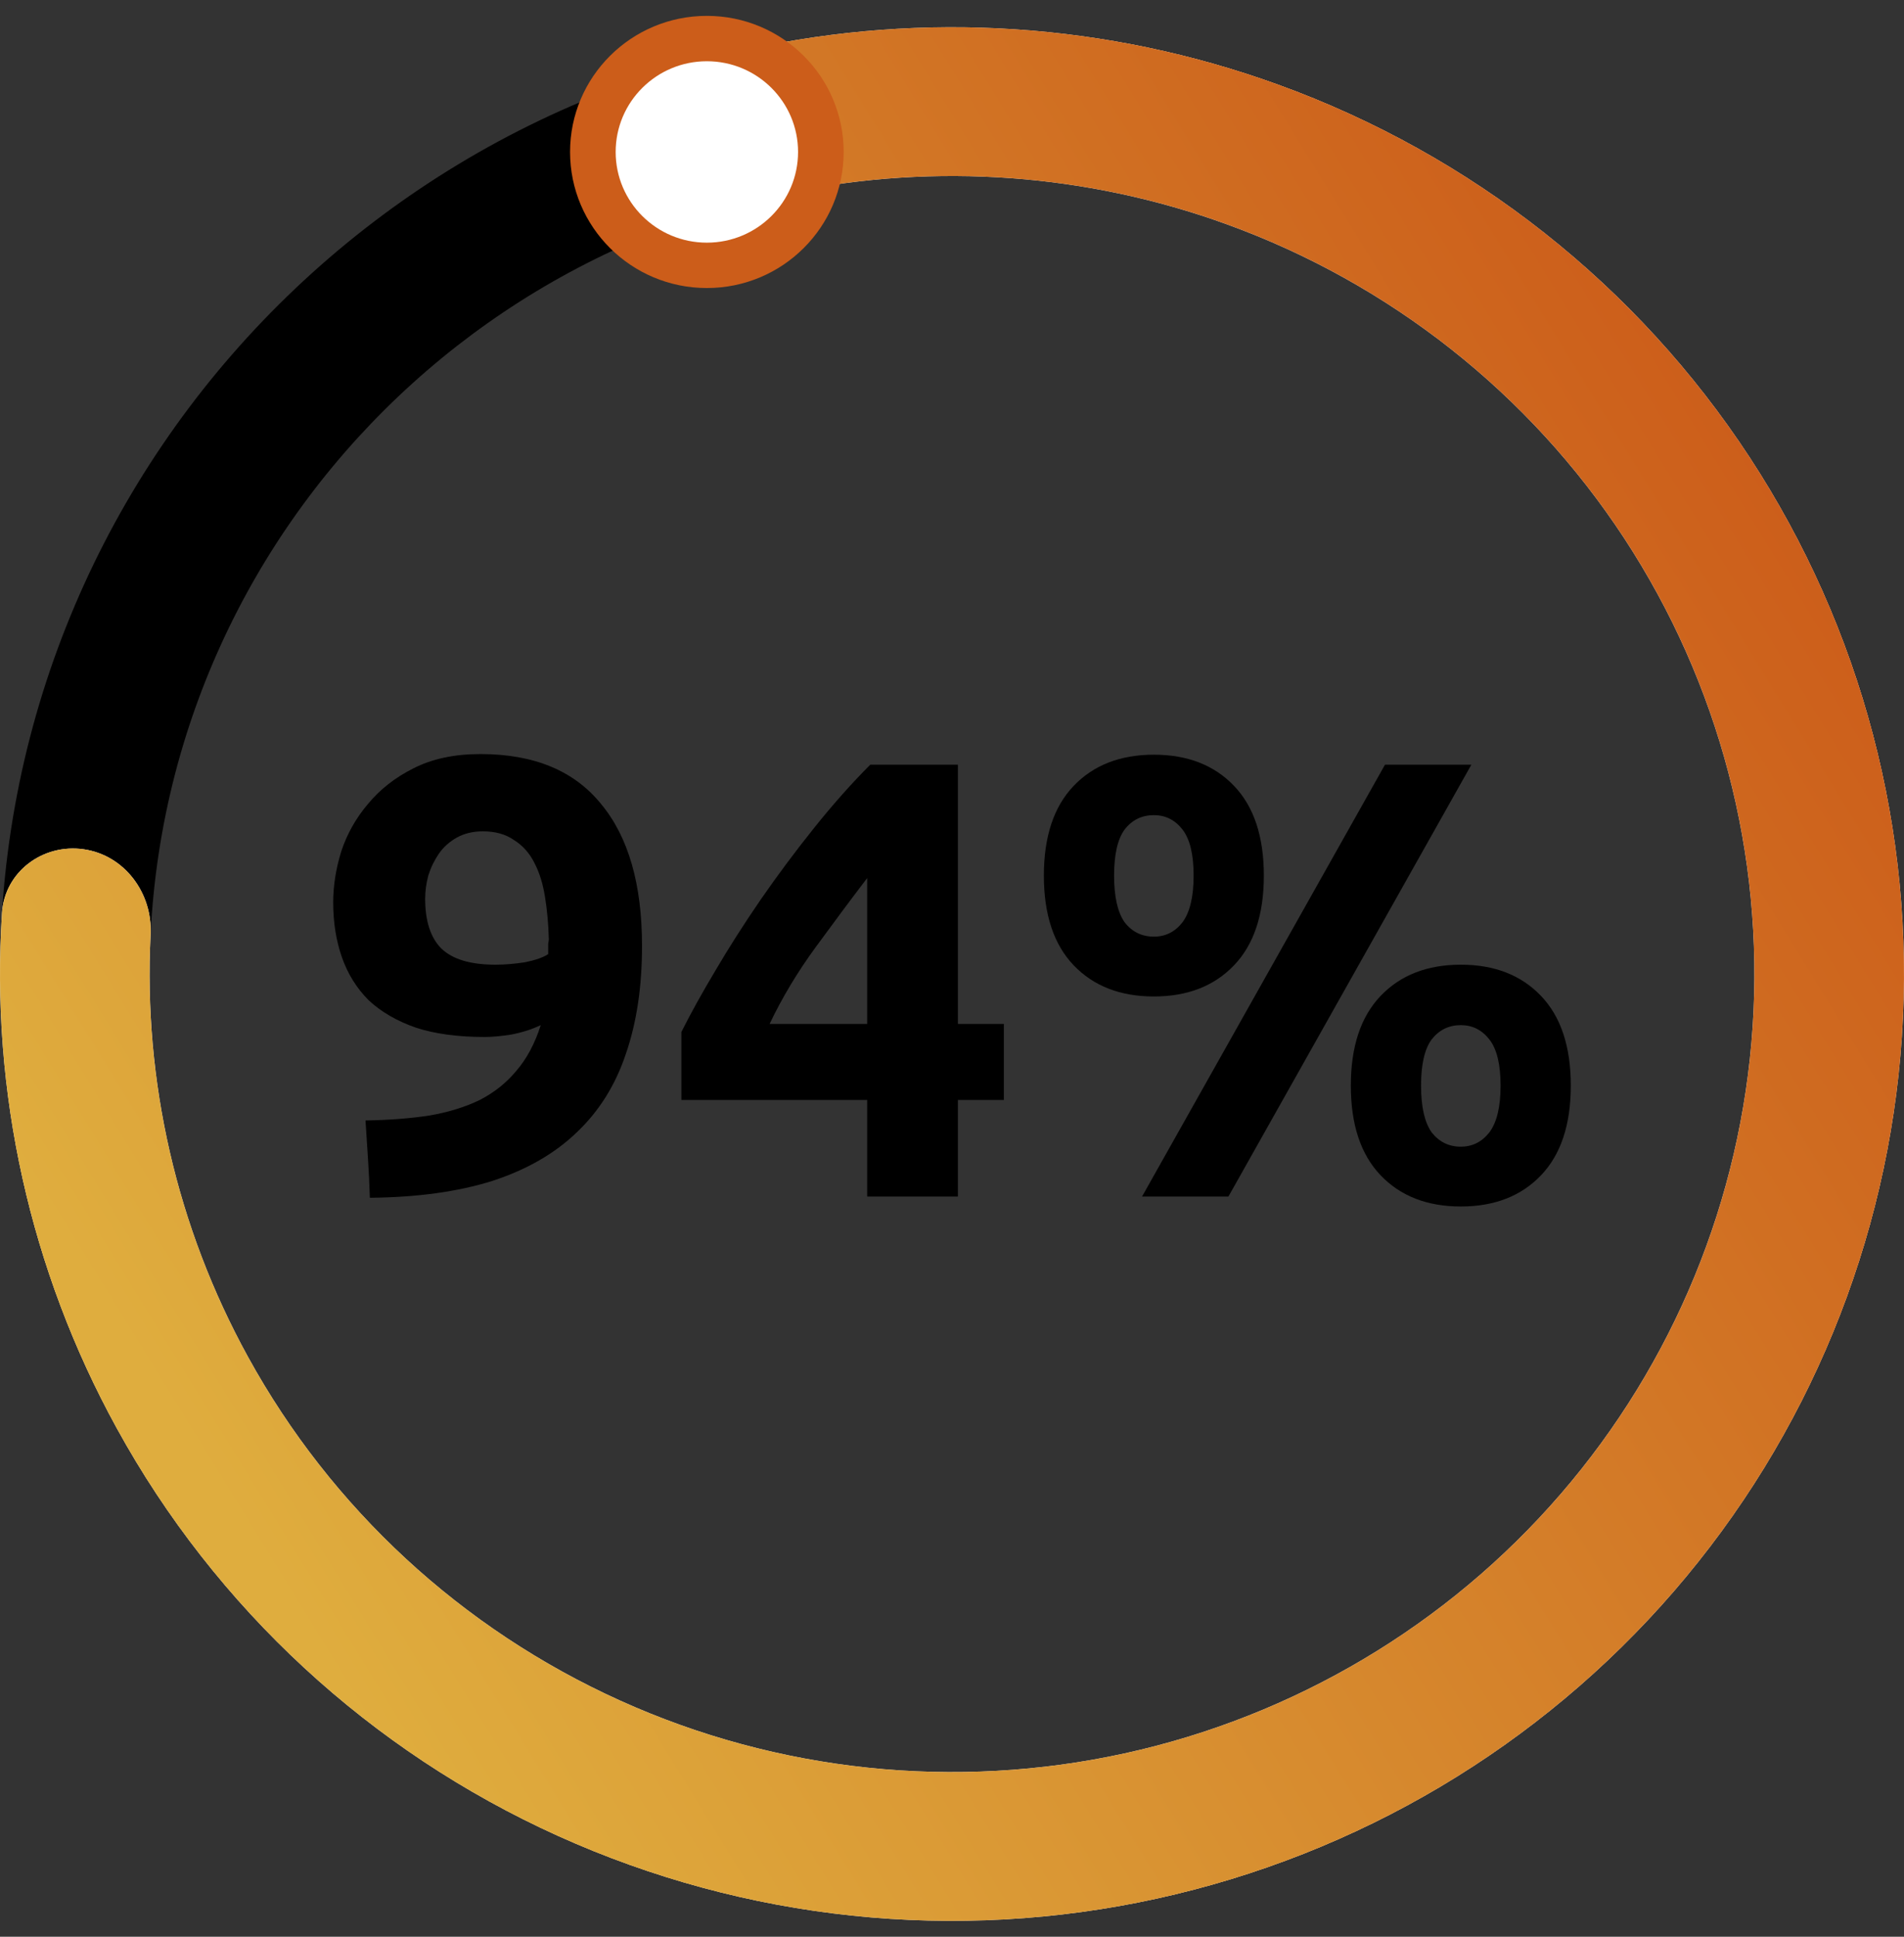 <?xml version="1.0" encoding="UTF-8"?> <svg xmlns="http://www.w3.org/2000/svg" width="60" height="61" viewBox="0 0 60 61" fill="none"><rect x="0" y="0" width="60" height="61" fill="#333333" stroke="none"/><path d="M60 30.679C60 47.148 46.569 60.5 30 60.5C13.431 60.5 0 47.148 0 30.679C0 14.209 13.431 0.857 30 0.857C46.569 0.857 60 14.209 60 30.679ZM4.715 30.679C4.715 44.56 16.035 55.813 30 55.813C43.965 55.813 55.285 44.56 55.285 30.679C55.285 16.797 43.965 5.544 30 5.544C16.035 5.544 4.715 16.797 4.715 30.679Z" fill="black"></path><path d="M2.637 26.749C1.35 26.564 0.147 27.457 0.063 28.754C-0.303 34.379 0.941 40.01 3.677 44.983C6.792 50.648 11.671 55.154 17.583 57.826C23.495 60.498 30.119 61.191 36.46 59.8C42.802 58.41 48.518 55.012 52.751 50.117C56.984 45.221 59.505 39.093 59.934 32.652C60.364 26.211 58.679 19.805 55.134 14.397C51.588 8.988 46.373 4.87 40.272 2.66C34.91 0.717 29.117 0.341 23.574 1.549C22.306 1.826 21.605 3.148 21.984 4.389C22.36 5.625 23.665 6.312 24.93 6.054C29.497 5.125 34.25 5.466 38.657 7.063C43.8 8.926 48.196 12.397 51.184 16.955C54.172 21.514 55.592 26.913 55.23 32.342C54.868 37.77 52.743 42.936 49.176 47.062C45.608 51.188 40.79 54.052 35.445 55.224C30.1 56.395 24.517 55.811 19.535 53.559C14.552 51.307 10.439 47.509 7.814 42.735C5.569 38.654 4.515 34.049 4.746 29.434C4.811 28.132 3.928 26.934 2.637 26.749Z" fill="#FBFBFB"></path><path d="M2.637 26.749C1.35 26.564 0.147 27.457 0.063 28.754C-0.303 34.379 0.941 40.01 3.677 44.983C6.792 50.648 11.671 55.154 17.583 57.826C23.495 60.498 30.119 61.191 36.46 59.8C42.802 58.41 48.518 55.012 52.751 50.117C56.984 45.221 59.505 39.093 59.934 32.652C60.364 26.211 58.679 19.805 55.134 14.397C51.588 8.988 46.373 4.87 40.272 2.66C34.91 0.717 29.117 0.341 23.574 1.549C22.306 1.826 21.605 3.148 21.984 4.389C22.36 5.625 23.665 6.312 24.93 6.054C29.497 5.125 34.25 5.466 38.657 7.063C43.8 8.926 48.196 12.397 51.184 16.955C54.172 21.514 55.592 26.913 55.23 32.342C54.868 37.77 52.743 42.936 49.176 47.062C45.608 51.188 40.79 54.052 35.445 55.224C30.1 56.395 24.517 55.811 19.535 53.559C14.552 51.307 10.439 47.509 7.814 42.735C5.569 38.654 4.515 34.049 4.746 29.434C4.811 28.132 3.928 26.934 2.637 26.749Z" fill="url(#paint0_linear_347_94)"></path><ellipse cx="22.275" cy="4.786" rx="4.311" ry="4.286" fill="#CC5D1A"></ellipse><ellipse cx="22.275" cy="4.786" rx="2.874" ry="2.857" fill="white"></ellipse><path d="M15.611 30.384C15.911 30.384 16.224 30.358 16.551 30.306C16.877 30.24 17.118 30.155 17.275 30.051V29.874C17.275 29.822 17.275 29.769 17.275 29.717C17.288 29.665 17.295 29.619 17.295 29.579C17.282 29.108 17.242 28.67 17.177 28.265C17.112 27.846 17.001 27.486 16.844 27.185C16.688 26.871 16.472 26.629 16.198 26.459C15.937 26.276 15.611 26.184 15.219 26.184C14.906 26.184 14.632 26.249 14.397 26.38C14.162 26.511 13.972 26.681 13.829 26.89C13.685 27.1 13.574 27.329 13.496 27.578C13.431 27.826 13.398 28.068 13.398 28.304C13.398 29.01 13.568 29.534 13.907 29.874C14.26 30.214 14.827 30.384 15.611 30.384ZM17.04 32.288C16.766 32.419 16.459 32.517 16.12 32.583C15.793 32.635 15.513 32.661 15.278 32.661C14.429 32.661 13.705 32.563 13.104 32.367C12.504 32.157 12.008 31.869 11.616 31.503C11.238 31.124 10.957 30.672 10.774 30.149C10.591 29.625 10.5 29.05 10.5 28.422C10.5 27.898 10.585 27.362 10.755 26.812C10.937 26.262 11.218 25.765 11.597 25.32C11.975 24.862 12.452 24.489 13.026 24.201C13.613 23.901 14.318 23.75 15.141 23.75C16.825 23.75 18.091 24.273 18.939 25.32C19.801 26.354 20.232 27.846 20.232 29.796C20.232 31.078 20.062 32.21 19.723 33.191C19.396 34.172 18.881 34.997 18.176 35.664C17.484 36.332 16.596 36.842 15.513 37.195C14.429 37.535 13.143 37.712 11.655 37.725C11.642 37.306 11.623 36.901 11.597 36.508C11.57 36.116 11.544 35.71 11.518 35.291C12.262 35.278 12.935 35.226 13.535 35.134C14.136 35.03 14.664 34.866 15.121 34.644C15.578 34.408 15.963 34.101 16.276 33.721C16.603 33.342 16.857 32.864 17.04 32.288Z" fill="black"></path><path d="M27.327 27.656C26.818 28.323 26.276 29.05 25.702 29.835C25.128 30.62 24.645 31.425 24.253 32.249H27.327V27.656ZM30.186 24.084V32.249H31.635V34.644H30.186V37.686H27.327V34.644H21.472V32.504C21.76 31.928 22.119 31.281 22.549 30.561C22.98 29.828 23.457 29.082 23.979 28.323C24.514 27.551 25.075 26.799 25.663 26.066C26.25 25.333 26.838 24.672 27.425 24.084H30.186Z" fill="black"></path><path d="M39.827 27.578C39.827 28.808 39.514 29.75 38.887 30.404C38.261 31.058 37.419 31.385 36.361 31.385C35.304 31.385 34.462 31.058 33.835 30.404C33.209 29.75 32.895 28.808 32.895 27.578C32.895 26.348 33.209 25.405 33.835 24.751C34.462 24.097 35.304 23.77 36.361 23.77C37.419 23.77 38.261 24.097 38.887 24.751C39.514 25.405 39.827 26.348 39.827 27.578ZM37.614 27.578C37.614 26.91 37.497 26.426 37.262 26.125C37.027 25.824 36.727 25.674 36.361 25.674C35.983 25.674 35.676 25.824 35.441 26.125C35.219 26.426 35.108 26.91 35.108 27.578C35.108 28.245 35.219 28.735 35.441 29.05C35.676 29.351 35.983 29.501 36.361 29.501C36.727 29.501 37.027 29.351 37.262 29.05C37.497 28.735 37.614 28.245 37.614 27.578ZM43.645 24.084H46.367L38.711 37.686H35.989L43.645 24.084ZM49.5 34.192C49.5 35.422 49.187 36.364 48.56 37.019C47.934 37.673 47.092 38 46.034 38C44.977 38 44.135 37.673 43.508 37.019C42.882 36.364 42.568 35.422 42.568 34.192C42.568 32.962 42.882 32.02 43.508 31.366C44.135 30.711 44.977 30.384 46.034 30.384C47.092 30.384 47.934 30.711 48.56 31.366C49.187 32.02 49.5 32.962 49.5 34.192ZM47.287 34.192C47.287 33.525 47.17 33.041 46.935 32.74C46.7 32.439 46.4 32.288 46.034 32.288C45.656 32.288 45.349 32.439 45.114 32.74C44.892 33.041 44.781 33.525 44.781 34.192C44.781 34.859 44.892 35.35 45.114 35.664C45.349 35.965 45.656 36.116 46.034 36.116C46.4 36.116 46.7 35.965 46.935 35.664C47.17 35.35 47.287 34.859 47.287 34.192Z" fill="black"></path><defs><linearGradient id="paint0_linear_347_94" x1="5.928" y1="45.5" x2="56.242" y2="14.518" gradientUnits="userSpaceOnUse"><stop stop-color="#DFAD3E"></stop><stop offset="1" stop-color="#CC5D1A"></stop></linearGradient></defs></svg> 